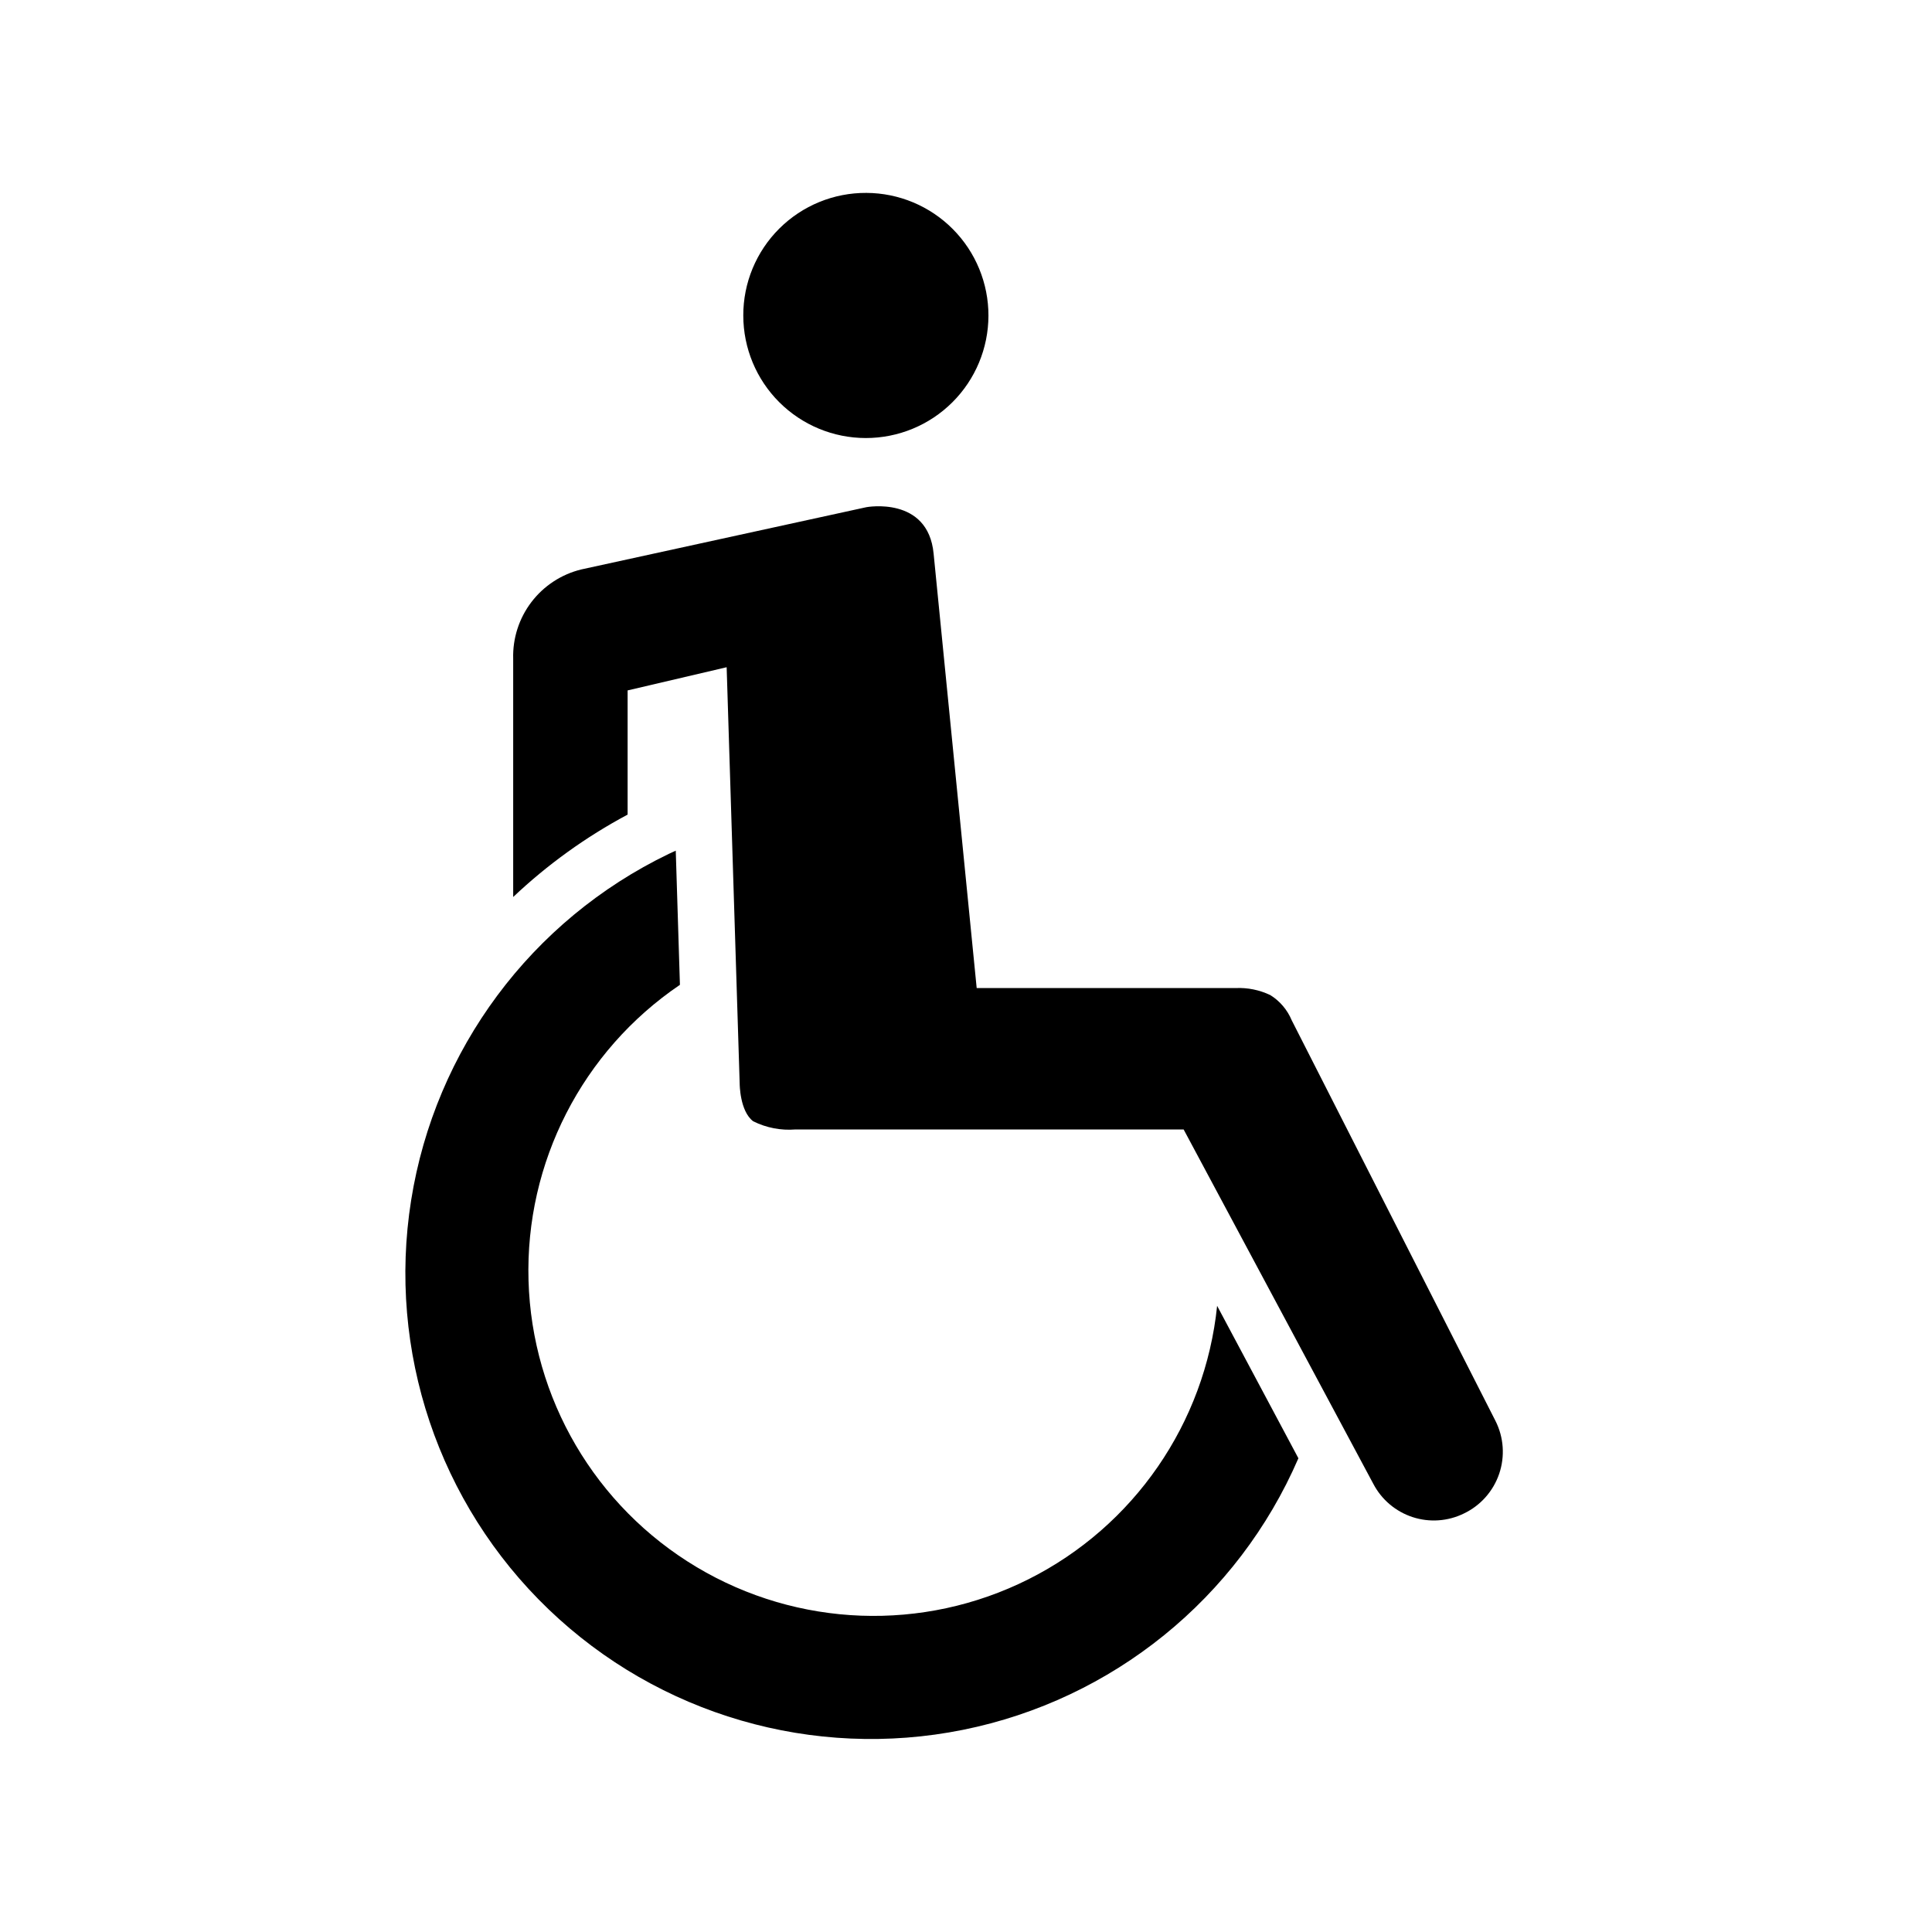 <?xml version="1.0" encoding="UTF-8"?>
<!-- Uploaded to: ICON Repo, www.svgrepo.com, Generator: ICON Repo Mixer Tools -->
<svg fill="#000000" width="800px" height="800px" version="1.1" viewBox="144 144 512 512" xmlns="http://www.w3.org/2000/svg">
 <g>
  <path d="m340.98 227.65c0.012 8.602 3.438 16.852 9.527 22.934 6.086 6.078 14.336 9.496 22.941 9.5 8.605 0.004 16.859-3.406 22.949-9.48 6.094-6.074 9.527-14.316 9.551-22.922 0.02-8.605-3.375-16.867-9.438-22.969-6.062-6.106-14.301-9.559-22.902-9.594-8.652-0.051-16.969 3.356-23.094 9.465-6.129 6.109-9.562 14.414-9.535 23.066z"/>
  <path d="m466.55 490.06c-3.191 31.109-22.043 58.434-49.992 72.457-27.953 14.023-61.129 12.801-87.969-3.238-26.844-16.039-43.637-44.68-44.527-75.938-0.895-31.258 14.238-60.805 40.125-78.352l-1.105-35.555-1.871 0.863c-36.41 17.566-61.906 51.848-68.254 91.773-6.348 39.922 7.258 80.426 36.422 108.41 29.168 27.992 70.195 39.926 109.82 31.945 39.629-7.984 72.836-34.867 88.891-71.969z"/>
  <path d="m486.32 414.39c-1.148-2.758-3.125-5.09-5.66-6.672-2.867-1.375-6.035-2.019-9.211-1.871h-68.617l-11.418-115.16c-1.488-15.305-17.801-12.281-17.801-12.281l-75.574 16.504c-5.258 1.281-9.918 4.332-13.203 8.637-3.281 4.305-4.992 9.605-4.836 15.02v63.145c9.09-8.598 19.289-15.941 30.324-21.832v-32.914l26.246-6.144 3.453 110.36s0 7.293 3.598 9.98h0.004c3.461 1.719 7.324 2.465 11.18 2.156h102.87l50.285 93.949c2.191 4.172 5.926 7.324 10.406 8.785 4.481 1.461 9.355 1.117 13.586-0.965 4.406-2.106 7.773-5.898 9.348-10.523 1.57-4.625 1.211-9.688-1-14.043z"/>
 </g>
</svg>